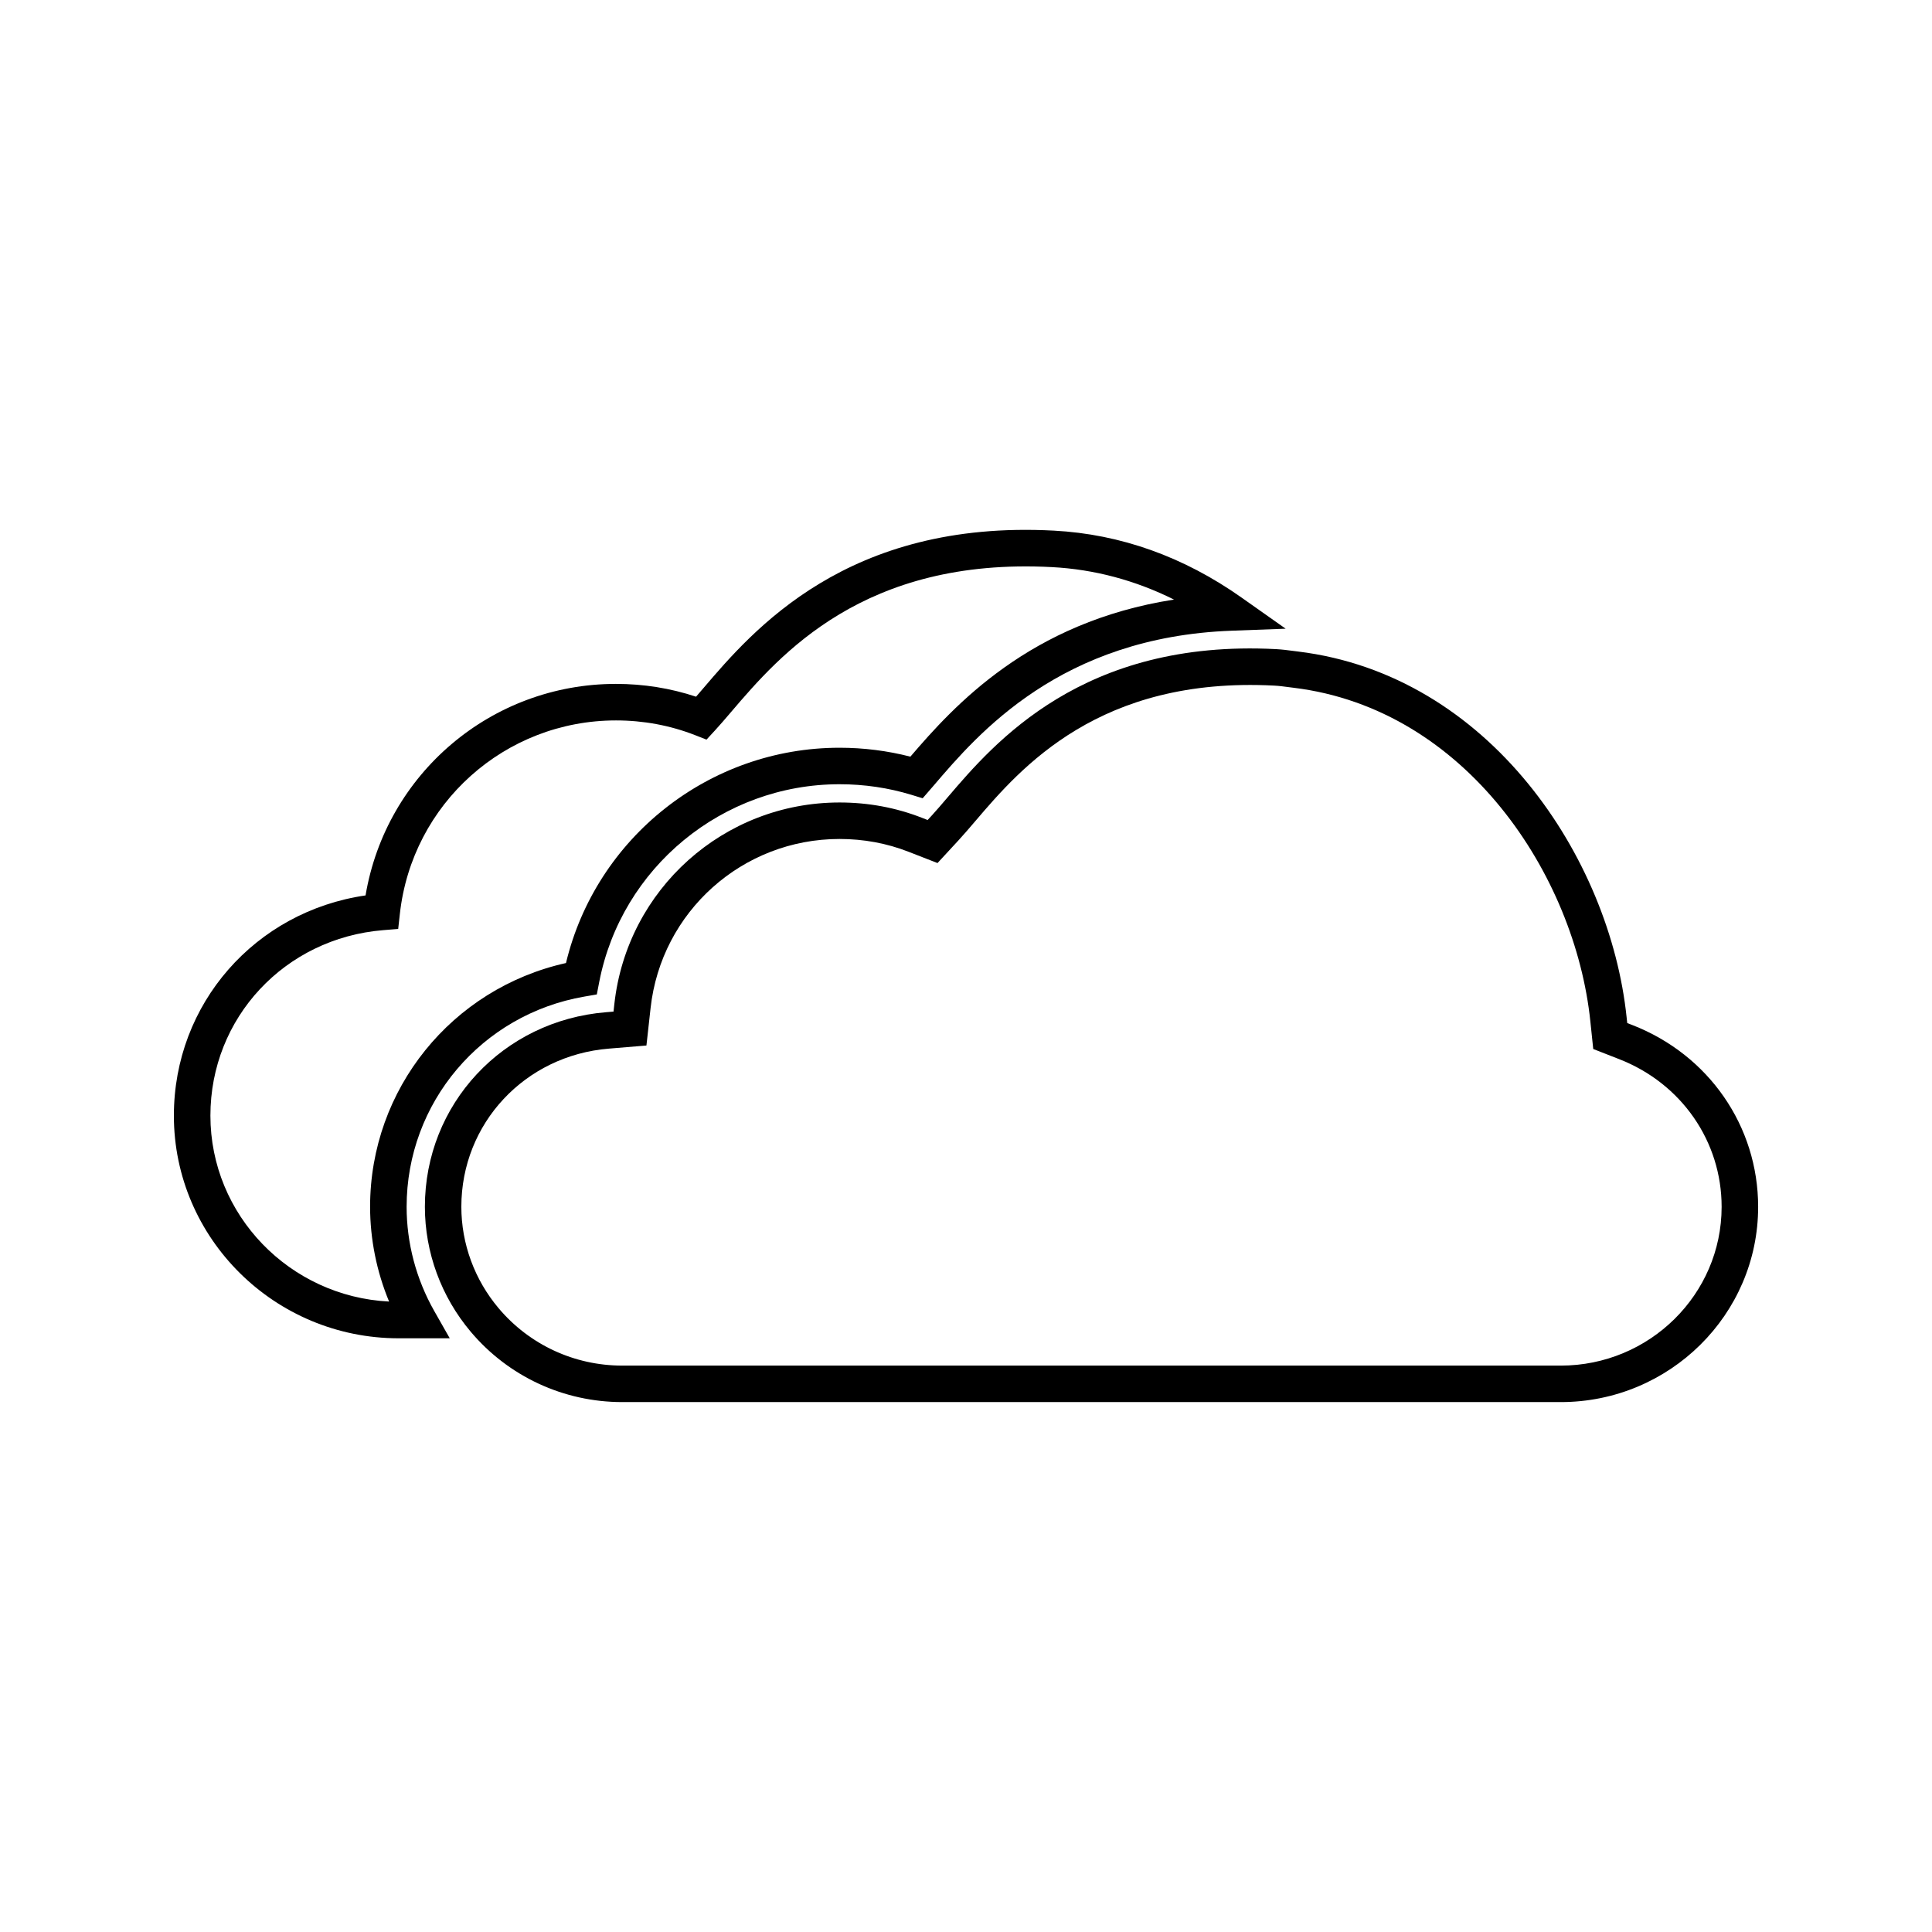 <?xml version="1.0" encoding="UTF-8"?>
<!-- Uploaded to: SVG Repo, www.svgrepo.com, Generator: SVG Repo Mixer Tools -->
<svg fill="#000000" width="800px" height="800px" version="1.1" viewBox="144 144 512 512" xmlns="http://www.w3.org/2000/svg">
 <g>
  <path d="m251.76 463.81c0-27.562 19.812-50.988 47.117-55.707l3.285-0.566 0.637-3.281c5.887-30.375 32.676-52.426 63.691-52.426 6.535 0 12.938 0.945 19.031 2.801l2.996 0.918 2.961-3.418c11.746-13.738 33.598-39.312 78.926-40.988l14.312-0.531-11.699-8.254c-15.352-10.832-32.066-16.801-49.711-17.734-54.82-2.934-79.785 26.391-92.922 41.773-0.668 0.781-1.312 1.531-1.922 2.234-6.785-2.25-13.914-3.391-21.227-3.391-33.074 0-60.945 23.836-66.359 56.055-29.219 4.242-50.797 28.684-50.797 58.363 0 32.535 26.723 59.004 59.57 59.004h13.539l-4.106-7.227c-4.789-8.438-7.324-17.988-7.324-27.625zm-4.648 25.117c-26.336-1.324-47.352-22.914-47.352-49.273 0-25.895 19.68-47.023 45.789-49.152l3.977-0.324 0.438-3.969c3.219-29.238 27.84-51.289 57.281-51.289 7.269 0 14.305 1.309 20.918 3.883l3.07 1.203 2.234-2.426c1.285-1.395 2.703-3.051 4.277-4.891 12.938-15.152 35.152-41.043 85.055-38.398 11.215 0.594 22.031 3.481 32.324 8.602-38.27 5.945-58.32 28.168-69.863 41.629-6.07-1.562-12.371-2.363-18.777-2.363-34.543 0-64.516 23.805-72.492 57.055-30.277 6.754-51.914 33.418-51.914 64.602 0.012 8.609 1.734 17.156 5.035 25.113z"/>
  <path d="m576.62 415.66-1.387-0.539-0.156-1.465c-4.41-42.398-36.414-90.805-87.059-96.992l-1.285-0.164c-1.508-0.199-3-0.387-4.559-0.473-51.242-2.688-74.68 24.797-87.023 39.25-1.547 1.82-2.949 3.453-4.203 4.824l-1.117 1.211-1.531-0.598c-6.875-2.688-14.211-4.047-21.801-4.047-30.68 0-56.336 22.977-59.691 53.43l-0.219 1.988-1.988 0.164c-27.363 2.234-48 24.398-48 51.562 0 12.082 4.32 23.848 12.16 33.129 9.988 11.84 24.617 18.629 40.137 18.629h248.72c28.844 0 52.309-23.211 52.309-51.738 0.004-21.371-13.07-40.281-33.309-48.172zm-19.004 90.238h-248.73c-12.664 0-24.598-5.535-32.742-15.199-6.371-7.547-9.883-17.094-9.883-26.891 0-22.078 16.816-40.102 39.117-41.914l9.934-0.824 1.098-9.91c2.809-25.551 24.336-44.824 50.078-44.824 6.375 0 12.531 1.141 18.277 3.387l7.684 2.996 5.602-6.066c1.34-1.453 2.812-3.176 4.457-5.098 12.082-14.16 32.852-38.27 79.152-35.863 1.301 0.066 2.562 0.234 3.824 0.402l1.359 0.172c45.668 5.578 74.594 49.711 78.617 88.402l0.766 7.328 6.871 2.688c16.504 6.434 27.164 21.801 27.152 39.156-0.004 23.188-19.125 42.059-42.637 42.059z"/>
 </g>
</svg>